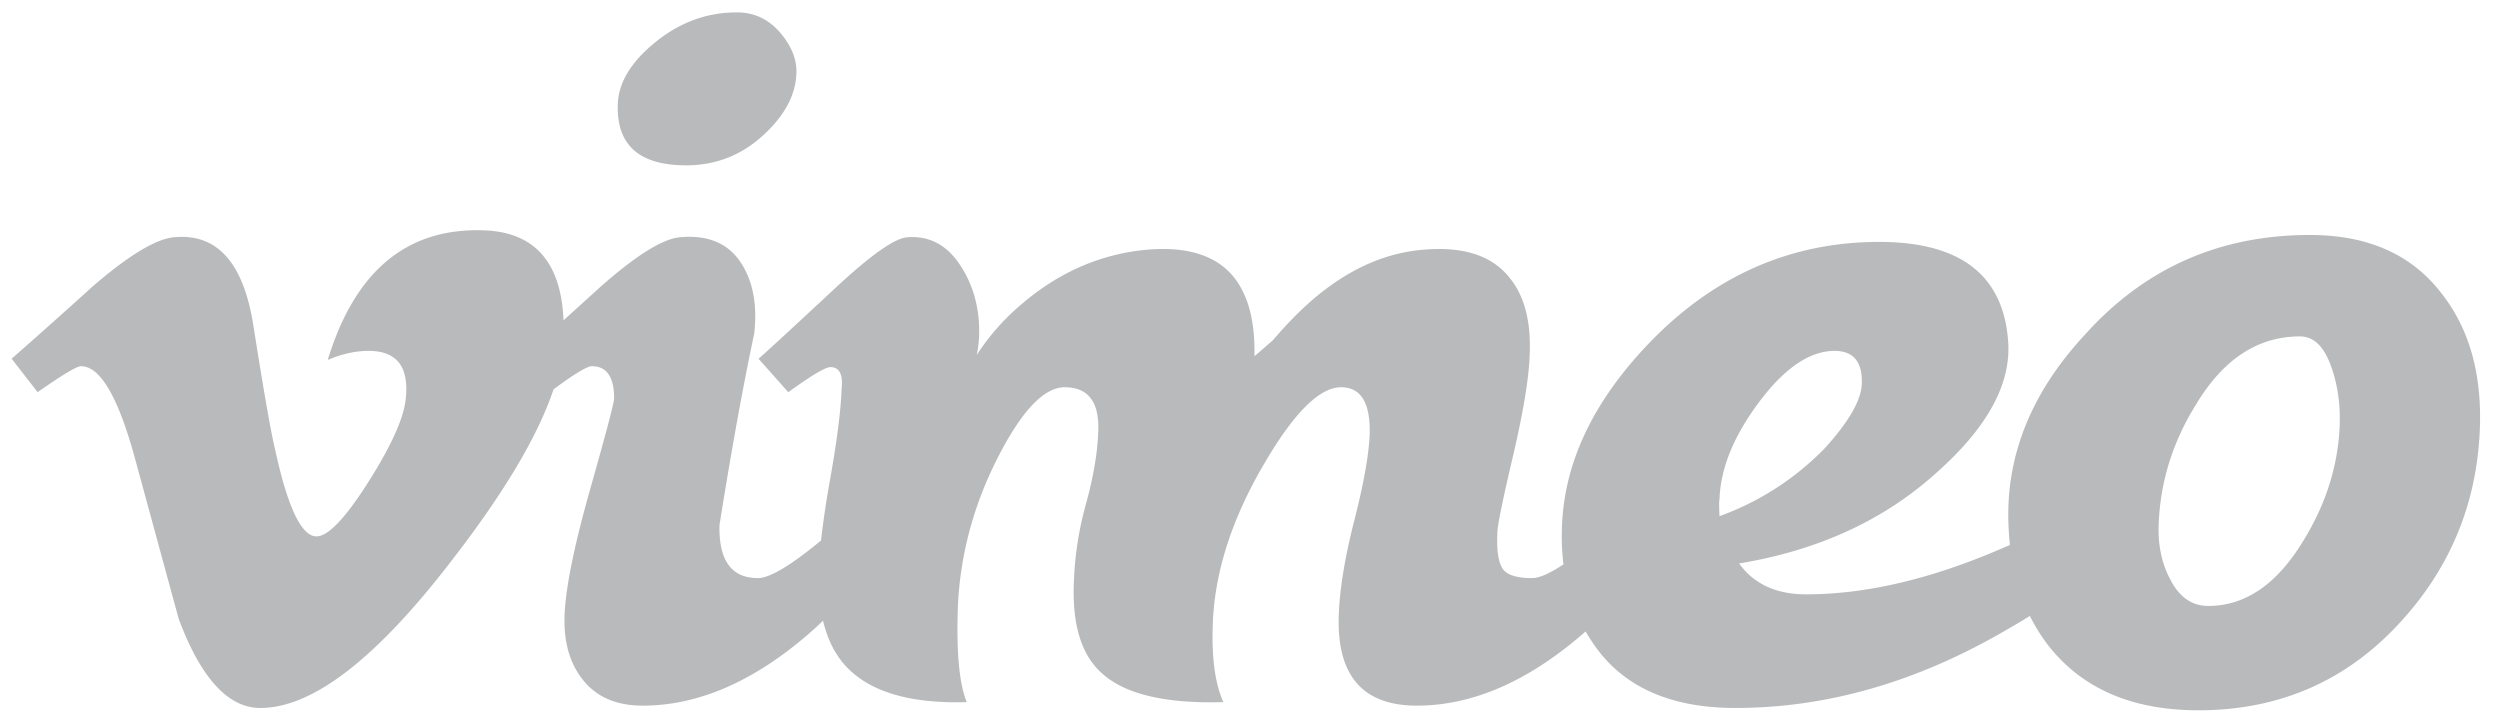 <svg xmlns="http://www.w3.org/2000/svg" width="101" height="29" viewBox="0 0 101 29"><path fill="#B9BABB" fill-rule="evenodd" d="M27.715 6.68c1.235 0 2.304-.433 3.205-1.296.802-.764 1.22-1.562 1.253-2.393.032-.563-.184-1.12-.651-1.668C31.053.775 30.469.5 29.768.5c-1.203 0-2.296.4-3.281 1.196-.985.797-1.494 1.629-1.527 2.492-.067 1.661.852 2.491 2.755 2.491m66.808 10.525c-.067 1.605-.55 3.144-1.452 4.616-1.068 1.774-2.355 2.66-3.856 2.66-.67 0-1.188-.368-1.553-1.104-.334-.635-.485-1.372-.451-2.209.066-1.705.566-3.31 1.503-4.816 1.1-1.84 2.503-2.76 4.206-2.76.533 0 .943.377 1.227 1.13.284.751.41 1.58.376 2.483m-25.056 3.649c-.019-.432-.019-.649 0-.649.033-1.261.567-2.581 1.6-3.96 1.033-1.379 2.05-2.068 3.05-2.068.767 0 1.133.45 1.1 1.345-.033.664-.533 1.53-1.5 2.592a11.27 11.27 0 0 1-4.25 2.74m29.163-9.01c-1.203-1.566-2.973-2.35-5.309-2.35-3.64 0-6.66 1.333-9.064 4-2.239 2.4-3.274 5.034-3.105 7.901.01.212.028.419.05.623l-.374.16c-2.84 1.224-5.46 1.834-7.864 1.834-1.203 0-2.105-.416-2.705-1.248 3.238-.533 5.926-1.781 8.065-3.747 2.002-1.799 2.937-3.548 2.804-5.246-.2-2.663-1.936-3.997-5.209-3.997-3.539 0-6.611 1.337-9.215 4.006-2.37 2.439-3.574 5.009-3.606 7.712-.01.454.014.89.066 1.31-.56.37-.982.554-1.268.554-.635 0-1.035-.131-1.201-.398-.167-.266-.234-.748-.2-1.447 0-.267.207-1.288.626-3.068.417-1.78.642-3.135.676-4.067.066-1.363-.202-2.41-.802-3.143-.701-.898-1.853-1.28-3.456-1.147-1.335.101-2.621.602-3.856 1.503-.735.534-1.486 1.252-2.253 2.153-.268.234-.518.452-.752.651.032-1.368-.234-2.42-.8-3.155-.703-.902-1.871-1.285-3.507-1.152-1.903.167-3.623.92-5.158 2.254a9.215 9.215 0 0 0-1.754 2.004c.066-.3.1-.618.1-.952 0-1.034-.268-1.945-.802-2.73-.534-.784-1.236-1.142-2.103-1.075-.501.034-1.452.701-2.854 2.002-1.938 1.803-2.99 2.772-3.156 2.904l1.202 1.352c.935-.674 1.503-1.013 1.703-1.013.366 0 .517.3.451.9-.032.866-.186 2.072-.461 3.62a38.54 38.54 0 0 0-.37 2.485l-.045.037c-1.203.99-2.037 1.482-2.504 1.482-1.068 0-1.586-.714-1.553-2.145.5-3.126.97-5.704 1.404-7.734.132-1.197-.06-2.169-.577-2.918-.518-.75-1.327-1.073-2.428-.973-.702.067-1.77.734-3.207 2.003l-1.493 1.353c-.098-2.363-1.18-3.575-3.243-3.636-3.09-.1-5.185 1.645-6.282 5.237.567-.243 1.117-.366 1.651-.366 1.135 0 1.635.638 1.502 1.911-.067.772-.568 1.894-1.502 3.37-.935 1.475-1.636 2.213-2.103 2.213-.601 0-1.152-1.136-1.652-3.41-.169-.668-.469-2.373-.902-5.115-.4-2.54-1.47-3.727-3.205-3.56-.735.067-1.837.734-3.305 2.003A282.38 282.38 0 0 1 .47 14.492l1.05 1.352c1-.7 1.583-1.05 1.75-1.05.765 0 1.481 1.201 2.149 3.601L7.219 25c.898 2.402 1.999 3.602 3.299 3.602 2.098 0 4.664-1.972 7.697-5.914 2.131-2.743 3.513-5.063 4.149-6.96.841-.621 1.357-.934 1.546-.934.6 0 .901.435.901 1.302 0 .166-.326 1.402-.978 3.704-.65 2.302-.993 4.004-1.026 5.105-.033 1.068.226 1.935.776 2.602.55.668 1.344 1.001 2.38 1.001 2.236 0 4.473-.967 6.71-2.902.198-.173.39-.35.578-.528.177.75.485 1.363.925 1.84.963 1.033 2.59 1.516 4.882 1.448-.306-.734-.426-2.035-.358-3.906.1-2.07.635-4.057 1.604-5.96.969-1.902 1.872-2.855 2.709-2.855.969 0 1.421.617 1.354 1.853-.034.835-.198 1.787-.492 2.855a13.502 13.502 0 0 0-.492 3.205c-.067 1.704.315 2.922 1.15 3.657.93.834 2.562 1.219 4.892 1.151-.348-.767-.489-1.869-.422-3.306.1-2.036.788-4.139 2.061-6.31 1.206-2.069 2.244-3.105 3.115-3.105.805 0 1.19.635 1.156 1.903-.034.834-.243 2.002-.627 3.503-.383 1.502-.592 2.785-.624 3.854-.068 2.403.983 3.603 3.155 3.603 2.236 0 4.473-.967 6.71-2.902l.108-.096c.077.132.157.262.243.389 1.167 1.801 3.105 2.703 5.81 2.703 3.639 0 7.229-1.016 10.768-3.05.395-.223.77-.446 1.129-.668.223.45.489.87.797 1.26 1.368 1.701 3.372 2.552 6.01 2.552 3.171 0 5.826-1.117 7.963-3.35 2.137-2.234 3.271-4.885 3.406-7.952.1-2.266-.418-4.116-1.553-5.55"/></svg>